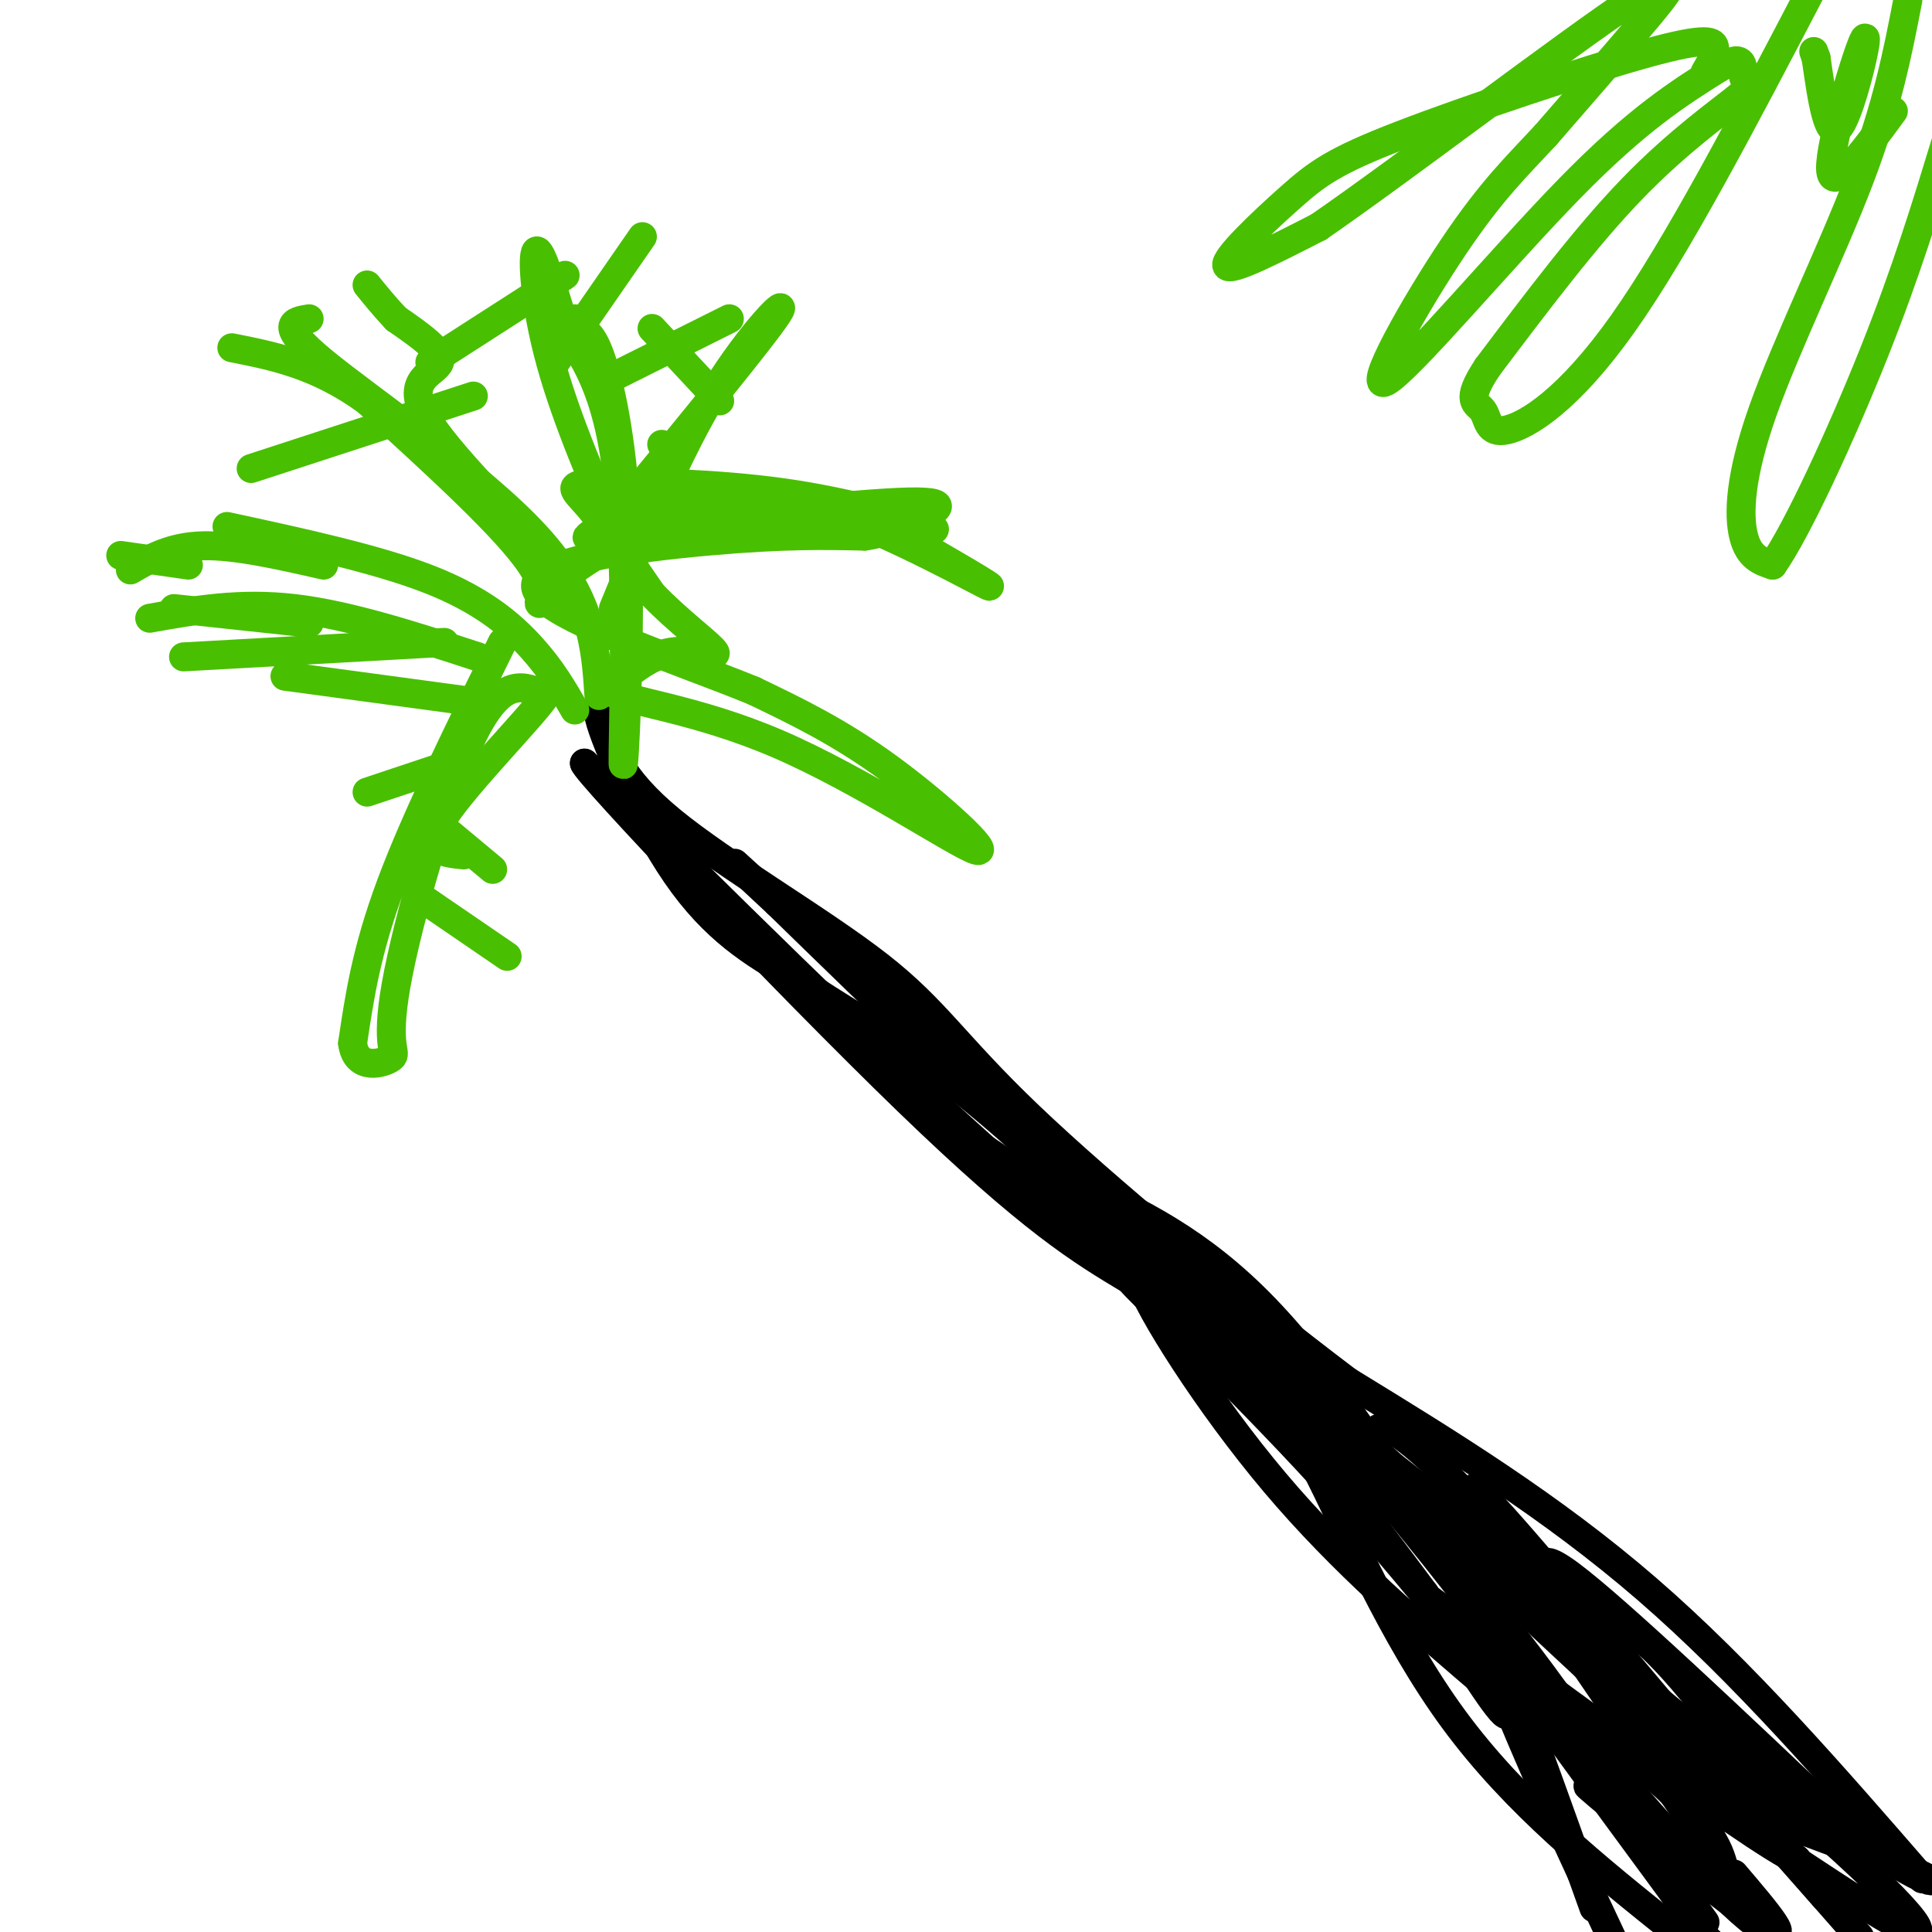 <svg viewBox='0 0 400 400' version='1.1' xmlns='http://www.w3.org/2000/svg' xmlns:xlink='http://www.w3.org/1999/xlink'><g fill='none' stroke='#000000' stroke-width='6' stroke-linecap='round' stroke-linejoin='round'><path d='M398,389c-18.583,-21.417 -37.167,-42.833 -57,-60c-19.833,-17.167 -40.917,-30.083 -62,-43'/><path d='M279,286c-23.298,-17.638 -50.544,-40.233 -66,-55c-15.456,-14.767 -19.123,-21.707 -31,-31c-11.877,-9.293 -31.965,-20.941 -43,-30c-11.035,-9.059 -13.018,-15.530 -15,-22'/><path d='M124,148c0.156,2.978 8.044,21.422 16,33c7.956,11.578 15.978,16.289 24,21'/><path d='M164,202c9.359,6.601 20.756,12.604 33,22c12.244,9.396 25.335,22.183 35,31c9.665,8.817 15.904,13.662 22,21c6.096,7.338 12.048,17.169 18,27'/><path d='M272,303c7.200,14.022 16.200,35.578 29,53c12.800,17.422 29.400,30.711 46,44'/><path d='M353,398c-27.583,-38.667 -55.167,-77.333 -80,-104c-24.833,-26.667 -46.917,-41.333 -69,-56'/><path d='M204,238c-25.333,-22.667 -54.167,-51.333 -83,-80'/><path d='M121,158c-0.067,1.467 41.267,45.133 67,70c25.733,24.867 35.867,30.933 46,37'/><path d='M234,265c19.911,14.111 46.689,30.889 73,54c26.311,23.111 52.156,52.556 78,82'/><path d='M378,393c-28.107,-32.238 -56.214,-64.476 -72,-81c-15.786,-16.524 -19.250,-17.333 -21,-16c-1.750,1.333 -1.786,4.810 13,20c14.786,15.190 44.393,42.095 74,69'/><path d='M372,385c-7.655,-2.869 -63.792,-44.542 -75,-53c-11.208,-8.458 22.512,16.298 40,31c17.488,14.702 18.744,19.351 20,24'/><path d='M357,387c-11.202,-16.857 -49.208,-71.000 -52,-78c-2.792,-7.000 29.631,33.143 46,52c16.369,18.857 16.685,16.429 17,14'/><path d='M368,375c-2.206,-4.970 -16.220,-24.394 -25,-33c-8.780,-8.606 -12.325,-6.394 -17,-10c-4.675,-3.606 -10.478,-13.030 -1,-6c9.478,7.030 34.239,30.515 59,54'/><path d='M384,380c14.410,10.855 20.935,10.992 11,7c-9.935,-3.992 -36.329,-12.113 -56,-24c-19.671,-11.887 -32.620,-27.539 -30,-23c2.620,4.539 20.810,29.270 39,54'/><path d='M348,394c7.500,10.333 6.750,9.167 6,8'/><path d='M351,392c-18.489,-26.933 -36.978,-53.867 -43,-59c-6.022,-5.133 0.422,11.533 7,27c6.578,15.467 13.289,29.733 20,44'/><path d='M330,395c-8.113,-22.720 -16.226,-45.440 -21,-57c-4.774,-11.560 -6.208,-11.958 -4,-5c2.208,6.958 8.060,21.274 7,22c-1.060,0.726 -9.030,-12.137 -17,-25'/><path d='M295,330c-11.222,-15.133 -30.778,-40.467 -42,-53c-11.222,-12.533 -14.111,-12.267 -17,-12'/><path d='M236,265c1.578,5.556 14.022,25.444 28,42c13.978,16.556 29.489,29.778 45,43'/><path d='M309,350c1.869,-0.488 -15.958,-23.208 -35,-44c-19.042,-20.792 -39.298,-39.655 -40,-41c-0.702,-1.345 18.149,14.827 37,31'/><path d='M271,296c11.798,10.833 22.792,22.417 21,17c-1.792,-5.417 -16.369,-27.833 -30,-42c-13.631,-14.167 -26.315,-20.083 -39,-26'/><path d='M223,245c-16.833,-14.000 -39.417,-36.000 -62,-58'/><path d='M161,187c-12.000,-11.200 -11.000,-10.200 -2,-2c9.000,8.200 26.000,23.600 43,39'/><path d='M202,224c28.289,26.156 77.511,72.044 110,101c32.489,28.956 48.244,40.978 64,53'/><path d='M376,378c17.131,15.179 27.958,26.625 16,20c-11.958,-6.625 -46.702,-31.321 -57,-36c-10.298,-4.679 3.851,10.661 18,26'/><path d='M353,388c5.333,6.500 9.667,9.750 14,13'/><path d='M363,397c-18.356,-14.733 -36.711,-29.467 -34,-27c2.711,2.467 26.489,22.133 35,28c8.511,5.867 1.756,-2.067 -5,-10'/></g>
<g fill='none' stroke='#49BF01' stroke-width='6' stroke-linecap='round' stroke-linejoin='round'><path d='M119,147c-2.400,-4.178 -4.800,-8.356 -9,-13c-4.200,-4.644 -10.200,-9.756 -21,-14c-10.800,-4.244 -26.400,-7.622 -42,-11'/><path d='M99,136c-13.333,-4.333 -26.667,-8.667 -38,-10c-11.333,-1.333 -20.667,0.333 -30,2'/><path d='M92,133c0.000,0.000 -54.000,3.000 -54,3'/><path d='M67,117c-9.167,-2.083 -18.333,-4.167 -25,-4c-6.667,0.167 -10.833,2.583 -15,5'/><path d='M124,144c-0.667,-10.133 -1.333,-20.267 -13,-33c-11.667,-12.733 -34.333,-28.067 -44,-36c-9.667,-7.933 -6.333,-8.467 -3,-9'/><path d='M119,128c0.970,-1.952 1.940,-3.905 -5,-12c-6.940,-8.095 -21.792,-22.333 -26,-30c-4.208,-7.667 2.226,-8.762 3,-11c0.774,-2.238 -4.113,-5.619 -9,-9'/><path d='M82,66c-2.500,-2.667 -4.250,-4.833 -6,-7'/><path d='M129,114c-5.867,-13.556 -11.733,-27.111 -15,-39c-3.267,-11.889 -3.933,-22.111 -3,-23c0.933,-0.889 3.467,7.556 6,16'/><path d='M117,68c3.392,5.665 8.873,11.827 11,32c2.127,20.173 0.900,54.356 1,58c0.100,3.644 1.527,-23.250 1,-43c-0.527,-19.750 -3.008,-32.357 -5,-39c-1.992,-6.643 -3.496,-7.321 -5,-8'/><path d='M120,68c-1.000,-1.667 -1.000,-1.833 -1,-2'/><path d='M127,126c6.711,-16.333 13.422,-32.667 21,-45c7.578,-12.333 16.022,-20.667 13,-16c-3.022,4.667 -17.511,22.333 -32,40'/><path d='M129,105c-8.024,7.726 -12.083,7.042 1,5c13.083,-2.042 43.310,-5.440 56,-6c12.690,-0.560 7.845,1.720 3,4'/><path d='M189,108c2.367,1.232 6.783,2.311 3,1c-3.783,-1.311 -15.767,-5.011 -30,-7c-14.233,-1.989 -30.717,-2.266 -38,-2c-7.283,0.266 -5.367,1.076 -2,5c3.367,3.924 8.183,10.962 13,18'/><path d='M135,123c5.333,5.595 12.167,10.583 13,12c0.833,1.417 -4.333,-0.738 -9,0c-4.667,0.738 -8.833,4.369 -13,8'/><path d='M126,143c3.233,2.175 17.815,3.614 35,11c17.185,7.386 36.973,20.719 41,22c4.027,1.281 -7.707,-9.491 -18,-17c-10.293,-7.509 -19.147,-11.754 -28,-16'/><path d='M156,143c-16.274,-6.643 -42.958,-15.250 -45,-21c-2.042,-5.750 20.560,-8.643 36,-10c15.440,-1.357 23.720,-1.179 32,-1'/><path d='M179,111c5.735,-0.786 4.073,-2.252 10,1c5.927,3.252 19.442,11.222 15,9c-4.442,-2.222 -26.841,-14.635 -42,-18c-15.159,-3.365 -23.080,2.317 -31,8'/><path d='M131,111c-9.381,4.190 -17.333,10.667 -19,13c-1.667,2.333 2.952,0.524 -2,-7c-4.952,-7.524 -19.476,-20.762 -34,-34'/><path d='M76,83c-10.333,-7.500 -19.167,-9.250 -28,-11'/><path d='M104,133c-8.917,18.083 -17.833,36.167 -23,50c-5.167,13.833 -6.583,23.417 -8,33'/><path d='M73,216c0.721,5.890 6.523,4.115 8,3c1.477,-1.115 -1.372,-1.569 1,-15c2.372,-13.431 9.963,-39.837 16,-52c6.037,-12.163 10.518,-10.081 15,-8'/><path d='M113,144c-2.511,3.956 -16.289,17.844 -21,25c-4.711,7.156 -0.356,7.578 4,8'/><path d='M86,185c0.000,0.000 19.000,13.000 19,13'/><path d='M90,170c0.000,0.000 12.000,10.000 12,10'/><path d='M97,157c0.000,0.000 -21.000,7.000 -21,7'/><path d='M96,145c0.000,0.000 -37.000,-5.000 -37,-5'/><path d='M64,129c0.000,0.000 -28.000,-3.000 -28,-3'/><path d='M39,117c0.000,0.000 -14.000,-2.000 -14,-2'/><path d='M98,82c0.000,0.000 -46.000,15.000 -46,15'/><path d='M89,75c0.000,0.000 28.000,-18.000 28,-18'/><path d='M115,75c0.000,0.000 18.000,-26.000 18,-26'/><path d='M125,79c0.000,0.000 26.000,-13.000 26,-13'/><path d='M149,83c0.000,0.000 -14.000,-15.000 -14,-15'/><path d='M138,93c0.000,0.000 -1.000,-1.000 -1,-1'/><path d='M353,15c1.034,-1.783 2.068,-3.566 2,-5c-0.068,-1.434 -1.239,-2.520 -14,1c-12.761,3.520 -37.111,11.644 -51,17c-13.889,5.356 -17.316,7.942 -23,13c-5.684,5.058 -13.624,12.588 -13,14c0.624,1.412 9.812,-3.294 19,-8'/><path d='M273,47c17.357,-11.964 51.250,-37.875 65,-47c13.750,-9.125 7.357,-1.464 1,6c-6.357,7.464 -12.679,14.732 -19,22'/><path d='M320,28c-5.887,6.357 -11.104,11.250 -19,23c-7.896,11.750 -18.472,30.356 -14,28c4.472,-2.356 23.992,-25.673 38,-40c14.008,-14.327 22.504,-19.663 31,-25'/><path d='M356,14c5.734,-3.472 4.568,0.348 5,2c0.432,1.652 2.463,1.137 -1,4c-3.463,2.863 -12.418,9.104 -22,19c-9.582,9.896 -19.791,23.448 -30,37'/><path d='M308,76c-4.912,7.389 -2.193,7.362 -1,9c1.193,1.638 0.860,4.941 5,4c4.140,-0.941 12.754,-6.126 24,-22c11.246,-15.874 25.123,-42.437 39,-69'/><path d='M395,0c-2.119,10.946 -4.238,21.893 -10,37c-5.762,15.107 -15.167,34.375 -20,48c-4.833,13.625 -5.095,21.607 -4,26c1.095,4.393 3.548,5.196 6,6'/><path d='M367,117c4.933,-6.889 14.267,-27.111 21,-44c6.733,-16.889 10.867,-30.444 15,-44'/><path d='M392,23c-6.405,8.744 -12.810,17.488 -13,12c-0.190,-5.488 5.833,-25.208 7,-27c1.167,-1.792 -2.524,14.345 -5,18c-2.476,3.655 -3.738,-5.173 -5,-14'/><path d='M376,12c-0.833,-2.333 -0.417,-1.167 0,0'/></g>
</svg>